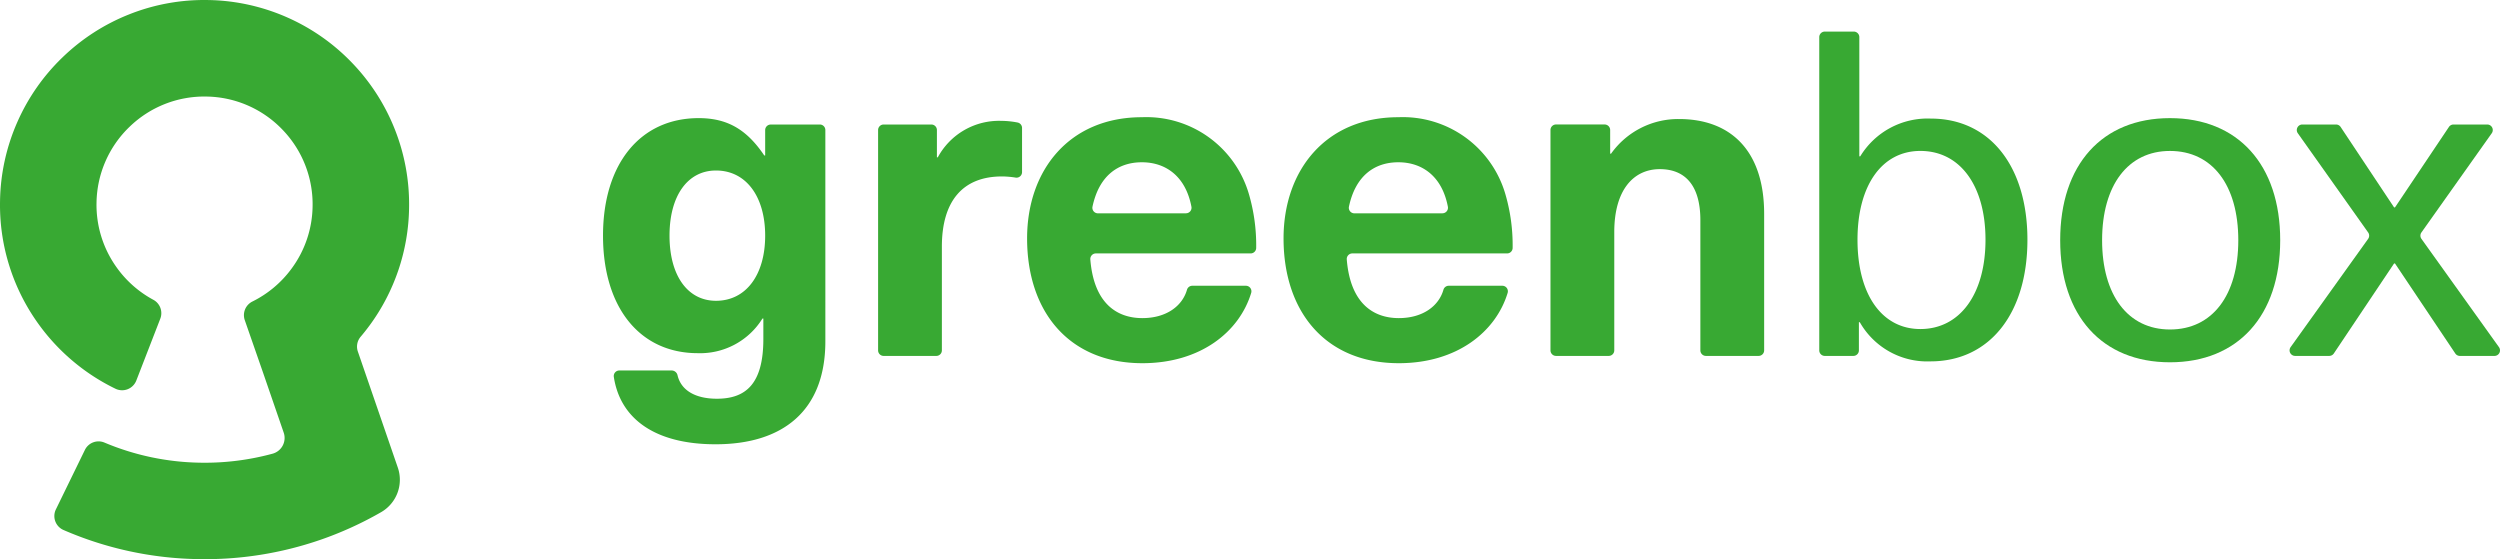 <svg xmlns="http://www.w3.org/2000/svg" xmlns:xlink="http://www.w3.org/1999/xlink" width="276" height="61.734" viewBox="0 0 276 61.734">
  <defs>
    <clipPath id="clip-path">
      <path id="Pfad_10" data-name="Pfad 10" d="M0-96.852H276v-61.734H0Z" transform="translate(0 158.586)" fill="#38a933"/>
    </clipPath>
  </defs>
  <g id="Gruppe_47" data-name="Gruppe 47" transform="translate(0 158.586)">
    <g id="Gruppe_10" data-name="Gruppe 10" transform="translate(0 -158.586)" clip-path="url(#clip-path)">
      <g id="Gruppe_1" data-name="Gruppe 1" transform="translate(66.573 13.041)">
        <path id="Pfad_1" data-name="Pfad 1" d="M-37.542-1.1h-5.415a.612.612,0,0,0-.612.612V2.315h-.1C-45.63-.6-47.793-1.809-50.91-1.809c-6.437,0-10.561,5.029-10.561,12.975S-57.4,24.14-51.011,24.14a8.091,8.091,0,0,0,7.141-3.822h.1v2.263c0,4.979-1.961,6.588-5.129,6.588-2.416,0-3.965-.951-4.345-2.59a.67.67,0,0,0-.647-.528h-5.787a.614.614,0,0,0-.6.708c.7,4.612,4.53,7.439,11.234,7.439,7.342,0,12.119-3.621,12.119-11.365V-.493a.612.612,0,0,0-.612-.612M-49,18.357c-3.118,0-5.129-2.766-5.129-7.191S-52.117,3.974-49,3.974c3.319,0,5.431,2.866,5.431,7.191S-45.68,18.357-49,18.357" transform="translate(61.471 1.809)" fill="#38a933"/>
      </g>
      <g id="Gruppe_2" data-name="Gruppe 2" transform="translate(96.947 13.343)">
        <path id="Pfad_2" data-name="Pfad 2" d="M-24.167-.289a9.644,9.644,0,0,0-1.826-.184,7.68,7.68,0,0,0-6.99,4.023h-.1V.541A.611.611,0,0,0-33.7-.07h-5.264a.611.611,0,0,0-.612.612V24.865a.612.612,0,0,0,.612.612h5.817a.612.612,0,0,0,.612-.612V13.407c0-5.029,2.313-7.744,6.638-7.744a9.848,9.848,0,0,1,1.506.129.612.612,0,0,0,.707-.6V.311a.611.611,0,0,0-.487-.6" transform="translate(39.571 0.473)" fill="#38a933"/>
      </g>
      <g id="Gruppe_3" data-name="Gruppe 3" transform="translate(113.392 12.941)">
        <path id="Pfad_3" data-name="Pfad 3" d="M-19.882,0c-8,0-12.672,5.833-12.672,13.377,0,8.147,4.677,13.779,12.723,13.779,6.405,0,10.706-3.446,12.017-7.763a.611.611,0,0,0-.587-.786h-5.915a.607.607,0,0,0-.585.438c-.526,1.834-2.317,3.133-4.929,3.133-2.886,0-5.359-1.7-5.744-6.474a.614.614,0,0,1,.609-.667H-7.875a.612.612,0,0,0,.612-.619,20.158,20.158,0,0,0-.8-5.918A11.793,11.793,0,0,0-19.882,0m4.869,10.611h-9.722a.612.612,0,0,1-.6-.737c.711-3.359,2.774-4.9,5.452-4.9,2.634,0,4.828,1.539,5.471,4.906a.612.612,0,0,1-.6.726" transform="translate(32.554)" fill="#38a933"/>
      </g>
      <g id="Gruppe_4" data-name="Gruppe 4" transform="translate(141.704 12.941)">
        <path id="Pfad_4" data-name="Pfad 4" d="M-19.882,0c-8,0-12.672,5.833-12.672,13.377,0,8.147,4.677,13.779,12.723,13.779,6.405,0,10.706-3.446,12.017-7.763a.611.611,0,0,0-.587-.786h-5.915a.607.607,0,0,0-.585.438c-.526,1.834-2.317,3.133-4.929,3.133-2.886,0-5.359-1.7-5.744-6.474a.614.614,0,0,1,.609-.667H-7.875a.612.612,0,0,0,.612-.619,20.158,20.158,0,0,0-.8-5.918A11.793,11.793,0,0,0-19.882,0m4.869,10.611h-9.722a.612.612,0,0,1-.6-.737c.711-3.359,2.774-4.9,5.452-4.9,2.634,0,4.828,1.539,5.471,4.906a.612.612,0,0,1-.6.726" transform="translate(32.554)" fill="#38a933"/>
      </g>
      <g id="Gruppe_5" data-name="Gruppe 5" transform="translate(171.174 13.142)">
        <path id="Pfad_5" data-name="Pfad 5" d="M-22.249,0a9.091,9.091,0,0,0-7.493,3.822h-.1V1.215A.612.612,0,0,0-30.454.6h-5.365a.612.612,0,0,0-.612.612V25.538a.612.612,0,0,0,.612.612H-30a.612.612,0,0,0,.612-.612V12.472c0-4.627,2.112-6.94,5.029-6.94,2.766,0,4.476,1.76,4.476,5.632V25.538a.612.612,0,0,0,.612.612h5.817a.612.612,0,0,0,.612-.612V10.46c0-6.94-3.671-10.46-9.4-10.46" transform="translate(36.43 0)" fill="#38a933"/>
      </g>
      <g id="Gruppe_6" data-name="Gruppe 6" transform="translate(200.844 3.487)">
        <path id="Pfad_6" data-name="Pfad 6" d="M-19.329-15.07A8.7,8.7,0,0,0-27.124-10.9h-.1V-24.063a.612.612,0,0,0-.612-.612h-3.2a.612.612,0,0,0-.612.612V10.519a.611.611,0,0,0,.612.612h3.152a.612.612,0,0,0,.612-.612V7.409h.1a8.564,8.564,0,0,0,7.795,4.325c6.537,0,10.711-5.281,10.711-13.427S-12.842-15.07-19.329-15.07M-20.486,8.164c-4.224,0-6.94-3.772-6.94-9.857,0-6.035,2.716-9.806,6.94-9.806,4.375,0,7.191,3.822,7.191,9.806s-2.816,9.857-7.191,9.857" transform="translate(31.65 24.675)" fill="#38a933"/>
      </g>
      <g id="Gruppe_7" data-name="Gruppe 7" transform="translate(227.445 13.042)">
        <path id="Pfad_7" data-name="Pfad 7" d="M-19.014,0c-7.493,0-12.12,5.129-12.12,13.478s4.627,13.477,12.12,13.477,12.17-5.129,12.17-13.477S-11.522,0-19.014,0m0,23.334c-4.627,0-7.493-3.772-7.493-9.856s2.867-9.856,7.493-9.856c4.677,0,7.543,3.771,7.543,9.856s-2.867,9.856-7.543,9.856" transform="translate(31.134)" fill="#38a933"/>
      </g>
      <g id="Gruppe_8" data-name="Gruppe 8" transform="translate(252.765 13.745)">
        <path id="Pfad_8" data-name="Pfad 8" d="M-36.272-38.562-44.83-50.516a.611.611,0,0,1,0-.71l7.763-10.95a.612.612,0,0,0-.5-.965h-3.721a.611.611,0,0,0-.508.271l-5.954,8.881h-.1l-5.9-8.879a.612.612,0,0,0-.509-.273h-3.719a.612.612,0,0,0-.5.965l7.763,10.95a.611.611,0,0,1,0,.71l-8.558,11.954a.612.612,0,0,0,.5.968h3.764a.612.612,0,0,0,.508-.271L-47.85-47.8h.1l6.657,9.937a.612.612,0,0,0,.508.271h3.815a.612.612,0,0,0,.5-.968" transform="translate(59.392 63.141)" fill="#38a933"/>
      </g>
      <g id="Gruppe_9" data-name="Gruppe 9" transform="translate(0 0)">
        <path id="Pfad_9" data-name="Pfad 9" d="M-63.972-56.424a22.44,22.44,0,0,0,4.387-12.988,22.439,22.439,0,0,0-1.623-8.821,22.5,22.5,0,0,0-4.711-7.26,22.509,22.509,0,0,0-7.091-4.962,22.452,22.452,0,0,0-8.759-1.93,22.44,22.44,0,0,0-8.822,1.623,22.5,22.5,0,0,0-7.26,4.711,22.493,22.493,0,0,0-4.962,7.091,22.438,22.438,0,0,0-1.93,8.759,22.436,22.436,0,0,0,3.931,13.133,22.657,22.657,0,0,0,4.587,4.933A22.547,22.547,0,0,0-92-49.473a1.682,1.682,0,0,0,2.3-.9l2.649-6.833a1.678,1.678,0,0,0-.768-2.086,11.93,11.93,0,0,1-4.2-3.787,11.844,11.844,0,0,1-2.072-6.932,11.852,11.852,0,0,1,3.641-8.373,11.852,11.852,0,0,1,8.5-3.346,11.85,11.85,0,0,1,8.373,3.641A11.849,11.849,0,0,1-70.237-69.6a11.842,11.842,0,0,1-2.313,6.856A11.925,11.925,0,0,1-76.883-59.1a1.679,1.679,0,0,0-.84,2.058l2.007,5.764,2.293,6.659a1.8,1.8,0,0,1-1.231,2.317,28.5,28.5,0,0,1-8.007.994A28.281,28.281,0,0,1-93.219-43.53a1.677,1.677,0,0,0-2.156.814l-3.2,6.56a1.679,1.679,0,0,0,.834,2.277,38.836,38.836,0,0,0,14.9,3.217A39.044,39.044,0,0,0-69.414-32.78a38.993,38.993,0,0,0,6.75-3.071,4.127,4.127,0,0,0,1.834-4.921l-4.409-12.805a1.678,1.678,0,0,1,.306-1.633q.5-.59.96-1.215" transform="translate(104.747 92.389)" fill="#38a933"/>
      </g>
    </g>
  </g>
</svg>

